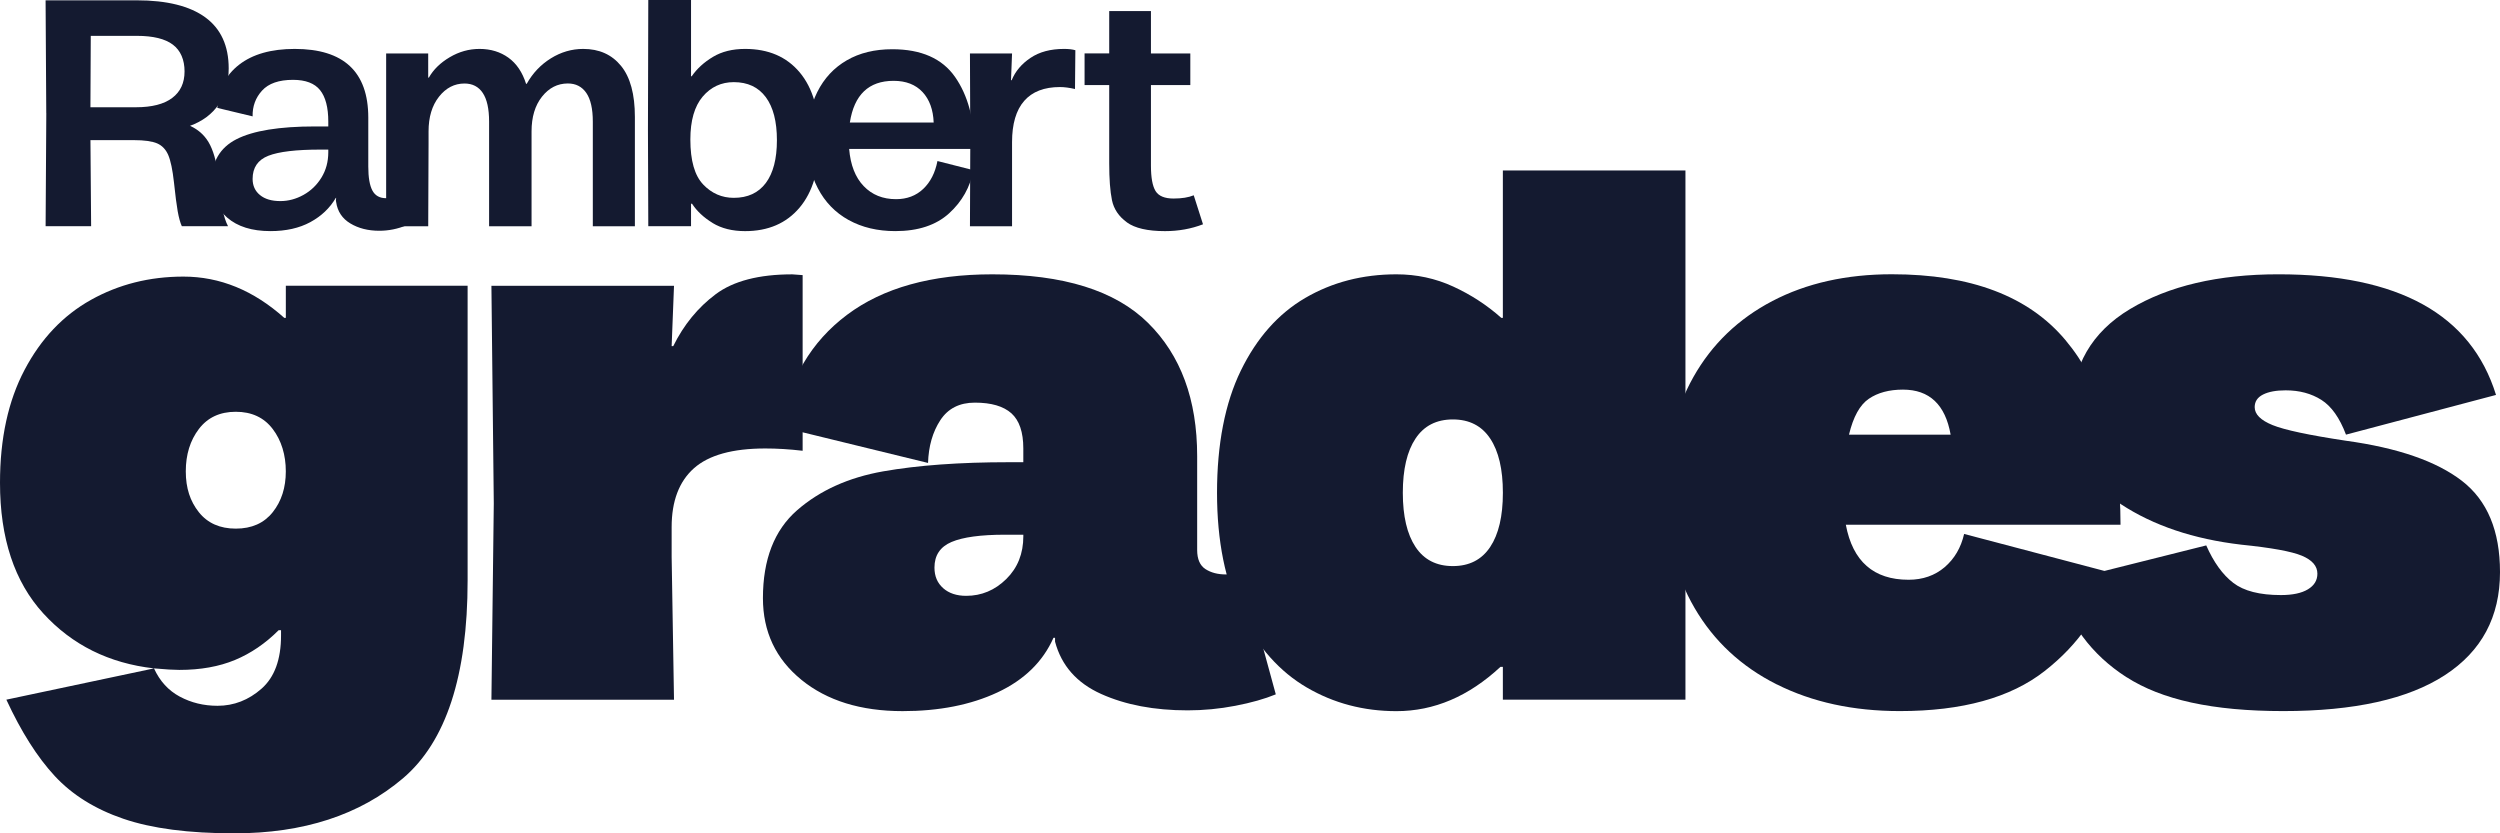 <svg width="111" height="37" viewBox="0 0 111 37" fill="none" xmlns="http://www.w3.org/2000/svg">
<path d="M5.481 36.355C4.224 35.926 3.209 35.293 2.433 34.457C1.657 33.62 0.94 32.489 0.282 31.065L6.838 29.676C4.842 29.45 3.201 28.637 1.921 27.234C0.641 25.832 0 23.9 0 21.436C0 19.469 0.364 17.797 1.093 16.418C1.82 15.038 2.803 14.005 4.037 13.315C5.27 12.626 6.639 12.281 8.144 12.281C9.765 12.281 11.257 12.893 12.62 14.112H12.691V12.688H20.762V25.775C20.762 30.003 19.804 32.931 17.89 34.558C15.975 36.186 13.477 37 10.4 37C8.379 37 6.74 36.785 5.483 36.355H5.481ZM7.984 30.93C8.489 31.202 9.048 31.337 9.659 31.337C10.386 31.337 11.04 31.083 11.615 30.575C12.19 30.067 12.478 29.281 12.478 28.217V27.98H12.373C11.786 28.568 11.138 29.01 10.433 29.303C9.728 29.596 8.906 29.744 7.966 29.744C7.73 29.744 7.354 29.723 6.837 29.676C7.095 30.241 7.477 30.659 7.982 30.93H7.984ZM8.83 22.743C9.218 23.229 9.765 23.471 10.469 23.471C11.174 23.471 11.721 23.229 12.108 22.743C12.496 22.256 12.69 21.652 12.69 20.928C12.69 20.204 12.496 19.555 12.108 19.047C11.721 18.538 11.174 18.283 10.469 18.283C9.765 18.283 9.218 18.537 8.83 19.047C8.443 19.555 8.249 20.183 8.249 20.928C8.249 21.673 8.443 22.256 8.83 22.743Z" fill="#141A30"/>
<path d="M21.924 22.352L21.819 12.69H29.926L29.821 15.368H29.892C30.361 14.418 30.99 13.651 31.777 13.063C32.564 12.475 33.698 12.181 35.178 12.181L35.637 12.215V20.014C35.05 19.945 34.498 19.912 33.98 19.912C32.522 19.912 31.466 20.207 30.808 20.793C30.15 21.381 29.821 22.251 29.821 23.403V24.726L29.926 31.067H21.819L21.924 22.352Z" fill="#141A30"/>
<path d="M35.584 30.184C34.445 29.258 33.874 28.049 33.874 26.556C33.874 24.839 34.38 23.538 35.389 22.657C36.399 21.776 37.675 21.2 39.214 20.928C40.753 20.657 42.616 20.522 44.801 20.522H45.435V19.91C45.435 19.188 45.258 18.668 44.907 18.351C44.553 18.035 44.013 17.877 43.284 17.877C42.602 17.877 42.092 18.136 41.751 18.656C41.41 19.177 41.229 19.809 41.205 20.555L34.683 18.961C35.036 16.837 36.01 15.175 37.61 13.977C39.208 12.78 41.357 12.18 44.06 12.18C47.21 12.18 49.513 12.897 50.969 14.333C52.426 15.769 53.154 17.74 53.154 20.25V24.421C53.154 24.827 53.278 25.11 53.524 25.269C53.77 25.427 54.071 25.505 54.424 25.505C54.706 25.505 54.952 25.472 55.165 25.404L56.645 30.829C56.152 31.032 55.553 31.202 54.848 31.337C54.143 31.473 53.438 31.54 52.732 31.54C51.251 31.54 49.97 31.298 48.889 30.811C47.809 30.325 47.127 29.551 46.844 28.489V28.319H46.774C46.303 29.381 45.474 30.189 44.288 30.743C43.1 31.298 41.697 31.574 40.076 31.574C38.219 31.574 36.721 31.11 35.581 30.183L35.584 30.184ZM41.876 26.115C42.134 26.342 42.475 26.455 42.898 26.455C43.58 26.455 44.173 26.207 44.679 25.709C45.184 25.212 45.436 24.578 45.436 23.81V23.741H44.626C43.545 23.741 42.752 23.849 42.247 24.064C41.742 24.279 41.49 24.658 41.49 25.201C41.49 25.585 41.62 25.89 41.878 26.115H41.876Z" fill="#141A30"/>
<path d="M58.02 30.524C56.822 29.824 55.858 28.744 55.129 27.287C54.401 25.829 54.036 24.026 54.036 21.878C54.036 19.729 54.389 17.9 55.094 16.453C55.799 15.007 56.751 13.932 57.949 13.231C59.148 12.531 60.498 12.18 62.003 12.18C62.897 12.18 63.736 12.361 64.523 12.723C65.311 13.085 66.021 13.548 66.656 14.112H66.727V7.568H74.834V31.066H66.727V29.608H66.621C65.212 30.919 63.672 31.575 62.003 31.575C60.545 31.575 59.218 31.224 58.02 30.524ZM62.85 24.286C63.225 24.851 63.778 25.134 64.507 25.134C65.236 25.134 65.787 24.852 66.164 24.286C66.54 23.721 66.728 22.919 66.728 21.878C66.728 20.837 66.54 20.035 66.164 19.471C65.788 18.906 65.236 18.623 64.507 18.623C63.778 18.623 63.225 18.906 62.85 19.471C62.474 20.035 62.285 20.84 62.285 21.878C62.285 22.916 62.474 23.72 62.85 24.286Z" fill="#141A30"/>
<path d="M78.888 30.388C77.313 29.596 76.098 28.467 75.24 26.996C74.383 25.527 73.953 23.82 73.953 21.876C73.953 19.932 74.365 18.198 75.188 16.738C76.01 15.281 77.18 14.157 78.695 13.365C80.21 12.573 81.979 12.177 84 12.177C87.501 12.177 90.069 13.15 91.701 15.094C93.335 17.038 94.151 19.773 94.151 23.299H81.955C82.26 24.926 83.19 25.741 84.74 25.741C85.373 25.741 85.908 25.553 86.344 25.182C86.778 24.809 87.067 24.317 87.207 23.707L93.765 25.436C93.294 27.153 92.302 28.606 90.785 29.792C89.27 30.98 87.124 31.572 84.352 31.572C82.284 31.572 80.462 31.176 78.888 30.385V30.388ZM86.608 19.299C86.373 17.967 85.668 17.299 84.492 17.299C83.881 17.299 83.375 17.434 82.977 17.705C82.577 17.977 82.284 18.508 82.095 19.299H86.608Z" fill="#141A30"/>
<path d="M94.415 30.067C92.852 29.061 91.824 27.666 91.33 25.878L97.957 24.216C98.286 24.962 98.685 25.517 99.156 25.878C99.625 26.24 100.331 26.421 101.272 26.421C101.788 26.421 102.188 26.337 102.47 26.167C102.752 25.997 102.892 25.767 102.892 25.472C102.892 25.132 102.663 24.868 102.206 24.675C101.747 24.483 100.849 24.319 99.509 24.183C97.394 23.935 95.614 23.335 94.168 22.386C92.723 21.436 92.001 20.024 92.001 18.147C92.001 16.27 92.858 14.751 94.574 13.722C96.288 12.694 98.486 12.179 101.166 12.179C106.5 12.179 109.719 13.964 110.823 17.535L104.162 19.298C103.88 18.552 103.516 18.038 103.069 17.755C102.622 17.472 102.094 17.331 101.483 17.331C101.06 17.331 100.725 17.393 100.478 17.518C100.23 17.643 100.108 17.829 100.108 18.077C100.108 18.393 100.372 18.659 100.902 18.874C101.43 19.089 102.517 19.321 104.162 19.569C106.465 19.886 108.181 20.48 109.308 21.349C110.437 22.22 111 23.57 111 25.401C111 27.39 110.184 28.916 108.551 29.978C106.916 31.041 104.525 31.572 101.377 31.572C98.229 31.572 95.977 31.068 94.415 30.064V30.067Z" fill="#141A30"/>
<path d="M2.054 5.021L2.024 0.014H6.066C7.413 0.014 8.431 0.269 9.12 0.774C9.808 1.28 10.154 2.035 10.154 3.038C10.154 3.666 10.008 4.197 9.713 4.631C9.419 5.065 8.993 5.383 8.437 5.586C8.841 5.771 9.141 6.057 9.333 6.447C9.525 6.838 9.651 7.362 9.713 8.018C9.765 8.558 9.819 8.983 9.881 9.291C9.941 9.6 10.023 9.851 10.124 10.043H8.073C8.002 9.889 7.942 9.67 7.89 9.384C7.839 9.099 7.785 8.668 7.723 8.089C7.662 7.539 7.578 7.138 7.472 6.888C7.365 6.637 7.2 6.464 6.979 6.367C6.755 6.271 6.411 6.222 5.946 6.222H4.016L4.046 10.043H2.025L2.056 5.021H2.054ZM6.035 4.762C6.745 4.762 7.282 4.624 7.646 4.349C8.011 4.075 8.194 3.682 8.194 3.171C8.194 2.659 8.022 2.244 7.676 1.983C7.332 1.723 6.799 1.592 6.081 1.592H4.03L4.015 4.762H6.035Z" fill="#141A30"/>
<path d="M10.085 9.66C9.623 9.259 9.393 8.737 9.393 8.089C9.393 7.192 9.763 6.555 10.503 6.179C11.242 5.803 12.403 5.614 13.983 5.614H14.576V5.398C14.576 4.771 14.454 4.304 14.211 4.001C13.968 3.698 13.568 3.545 13.009 3.545C12.382 3.545 11.923 3.705 11.635 4.023C11.346 4.341 11.206 4.723 11.216 5.167L9.651 4.791C9.692 3.979 10.014 3.341 10.616 2.873C11.218 2.406 12.042 2.172 13.085 2.172C15.263 2.172 16.352 3.19 16.352 5.225V7.397C16.352 7.879 16.413 8.234 16.535 8.461C16.656 8.687 16.86 8.8 17.143 8.8C17.315 8.8 17.478 8.776 17.629 8.728L18.055 10.001C17.659 10.165 17.255 10.246 16.84 10.246C16.343 10.246 15.916 10.137 15.556 9.921C15.196 9.705 14.985 9.388 14.925 8.973C14.914 8.925 14.911 8.889 14.917 8.864C14.922 8.84 14.925 8.814 14.925 8.785H14.91C14.646 9.239 14.268 9.597 13.778 9.863C13.287 10.129 12.697 10.261 12.007 10.261C11.186 10.261 10.546 10.061 10.085 9.66ZM11.544 8.661C11.761 8.84 12.063 8.928 12.448 8.928C12.803 8.928 13.144 8.837 13.474 8.654C13.803 8.471 14.069 8.215 14.271 7.887C14.473 7.559 14.576 7.183 14.576 6.758V6.642H14.226C13.151 6.642 12.382 6.733 11.915 6.916C11.449 7.099 11.216 7.442 11.216 7.944C11.216 8.243 11.325 8.483 11.544 8.661Z" fill="#141A30"/>
<path d="M17.143 2.374H19.012V3.445H19.042C19.244 3.088 19.553 2.786 19.968 2.541C20.384 2.295 20.824 2.172 21.291 2.172C21.787 2.172 22.214 2.303 22.575 2.562C22.934 2.822 23.195 3.208 23.357 3.721H23.387C23.651 3.248 24.007 2.872 24.458 2.591C24.908 2.311 25.388 2.172 25.895 2.172C26.605 2.172 27.164 2.423 27.573 2.924C27.984 3.426 28.189 4.183 28.189 5.196V10.045H26.321V5.399C26.321 4.83 26.224 4.406 26.032 4.126C25.839 3.846 25.566 3.706 25.212 3.706C24.756 3.706 24.374 3.902 24.064 4.293C23.755 4.683 23.601 5.197 23.601 5.835V10.046H21.716V5.401C21.716 4.831 21.622 4.408 21.435 4.127C21.248 3.847 20.977 3.708 20.623 3.708C20.177 3.708 19.799 3.904 19.491 4.294C19.182 4.685 19.028 5.199 19.028 5.836V6.357L19.013 10.047H17.145V2.374H17.143Z" fill="#141A30"/>
<path d="M31.639 9.899C31.245 9.658 30.94 9.374 30.727 9.046H30.682V10.044H28.784L28.769 5.76L28.784 0H30.682V3.387H30.712C30.945 3.049 31.259 2.763 31.654 2.526C32.05 2.289 32.525 2.172 33.083 2.172C34.116 2.172 34.925 2.519 35.507 3.214C36.09 3.908 36.381 4.913 36.381 6.224C36.381 7.534 36.087 8.525 35.5 9.22C34.913 9.915 34.107 10.262 33.083 10.262C32.516 10.262 32.035 10.142 31.639 9.901V9.899ZM31.221 8.192C31.601 8.588 32.054 8.784 32.581 8.784C33.198 8.784 33.672 8.565 34.001 8.127C34.33 7.687 34.495 7.054 34.495 6.224C34.495 5.393 34.33 4.757 34.001 4.313C33.672 3.869 33.198 3.647 32.581 3.647C32.024 3.647 31.562 3.862 31.198 4.291C30.835 4.721 30.652 5.355 30.652 6.194C30.652 7.131 30.842 7.796 31.223 8.192H31.221Z" fill="#141A30"/>
<path d="M37.679 9.769C37.086 9.441 36.63 8.97 36.312 8.358C35.992 7.745 35.833 7.034 35.833 6.224C35.833 5.414 35.984 4.689 36.289 4.082C36.594 3.474 37.029 3.007 37.596 2.679C38.163 2.35 38.837 2.186 39.617 2.186C40.903 2.186 41.833 2.597 42.404 3.416C42.976 4.236 43.263 5.302 43.263 6.614H37.702C37.762 7.328 37.978 7.879 38.348 8.263C38.717 8.649 39.196 8.843 39.784 8.843C40.27 8.843 40.673 8.69 40.992 8.387C41.312 8.083 41.522 7.671 41.623 7.15L43.218 7.555C43.076 8.307 42.717 8.947 42.139 9.473C41.561 9.998 40.765 10.261 39.754 10.261C38.963 10.261 38.272 10.097 37.681 9.769H37.679ZM41.455 5.441C41.434 4.872 41.27 4.421 40.962 4.088C40.652 3.756 40.225 3.589 39.677 3.589C38.572 3.589 37.925 4.206 37.733 5.441H41.457H41.455Z" fill="#141A30"/>
<path d="M43.081 6.367L43.066 2.374H44.935L44.889 3.561H44.919C45.08 3.165 45.359 2.835 45.755 2.57C46.15 2.304 46.645 2.172 47.245 2.172C47.447 2.172 47.614 2.191 47.746 2.23L47.73 3.952C47.477 3.894 47.254 3.865 47.062 3.865C46.363 3.865 45.833 4.069 45.474 4.48C45.115 4.89 44.935 5.501 44.935 6.311V10.045H43.066L43.081 6.369V6.367Z" fill="#141A30"/>
<path d="M50.032 9.87C49.673 9.609 49.453 9.282 49.371 8.886C49.29 8.491 49.249 7.945 49.249 7.25V3.776H48.155V2.372H49.249V0.492H51.102V2.374H52.85V3.777H51.102V7.353C51.102 7.883 51.17 8.26 51.307 8.483C51.445 8.705 51.71 8.815 52.106 8.815C52.471 8.815 52.77 8.767 53.002 8.671L53.413 9.959C52.886 10.162 52.323 10.262 51.725 10.262C50.956 10.262 50.391 10.132 50.032 9.872V9.87Z" fill="#141A30"/>
</svg>
